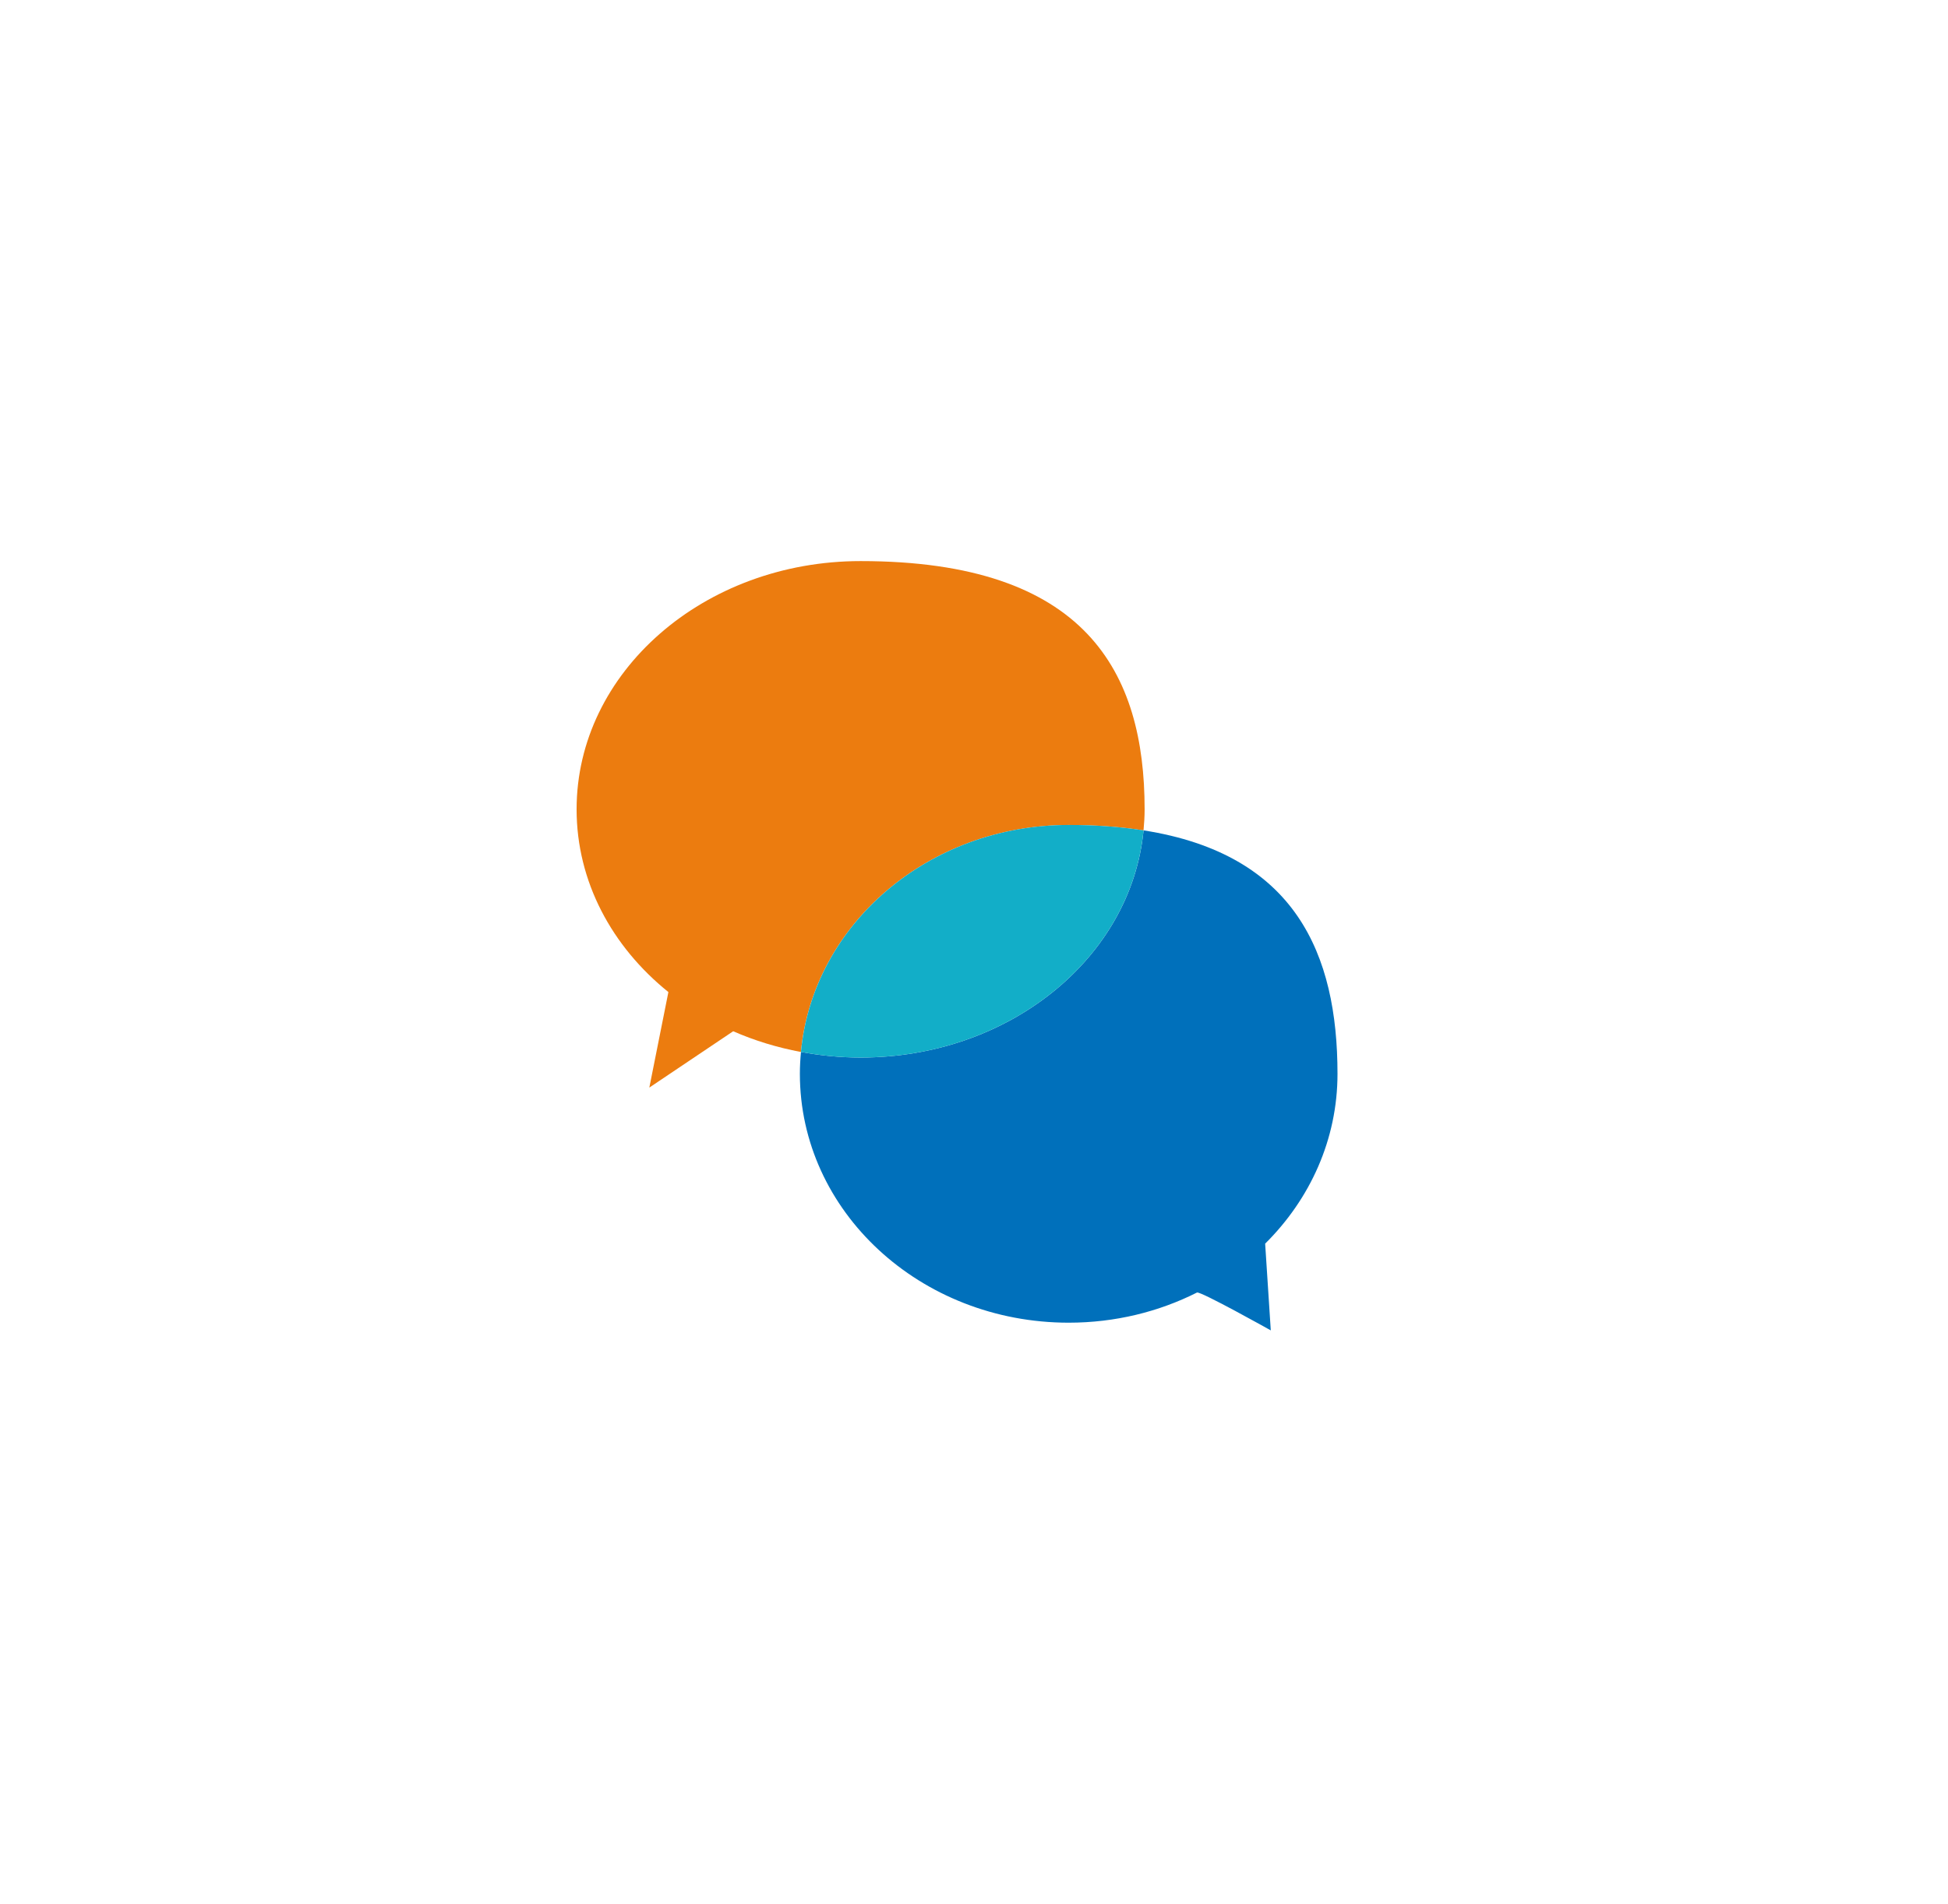 <?xml version="1.0" encoding="UTF-8"?><svg id="Layer_1" xmlns="http://www.w3.org/2000/svg" viewBox="0 0 622.24 608.37"><defs><style>.cls-1{fill:#0070bb;}.cls-2{fill:#ec7c0f;}.cls-3{fill:#12aec8;}</style></defs><path class="cls-2" d="M341.36,263.57c8.79,0,16.73,.6,23.91,1.73,.21-2.22,.35-4.46,.35-6.73,0-43.8-18.66-79.31-90.72-79.31-50.1,0-90.72,35.51-90.72,79.31,0,23.1,11.3,43.88,29.32,58.38l-6.09,30.52,26.79-18c6.77,2.97,14.03,5.2,21.63,6.62,3.83-40.64,40.64-72.52,85.52-72.52Z"/><path class="cls-1" d="M427.23,343.08c0-38.25-13.42-70.19-61.95-77.79-3.91,40.65-42.86,72.58-90.37,72.58-6.54,0-12.91-.64-19.06-1.79-.22,2.31-.35,4.63-.35,6.99,0,43.91,38.44,79.51,85.87,79.51,14.84,0,28.8-3.49,40.97-9.63,1.06-.53,23.58,12.09,23.58,12.09l-1.8-27.71c14.34-14.21,23.11-33.29,23.11-54.27Z"/><path class="cls-3" d="M365.27,265.29c-7.18-1.12-15.12-1.73-23.91-1.73-44.88,0-81.69,31.89-85.52,72.52,6.15,1.15,12.52,1.79,19.06,1.79,47.51,0,86.46-31.93,90.37-72.58Z"/></svg>